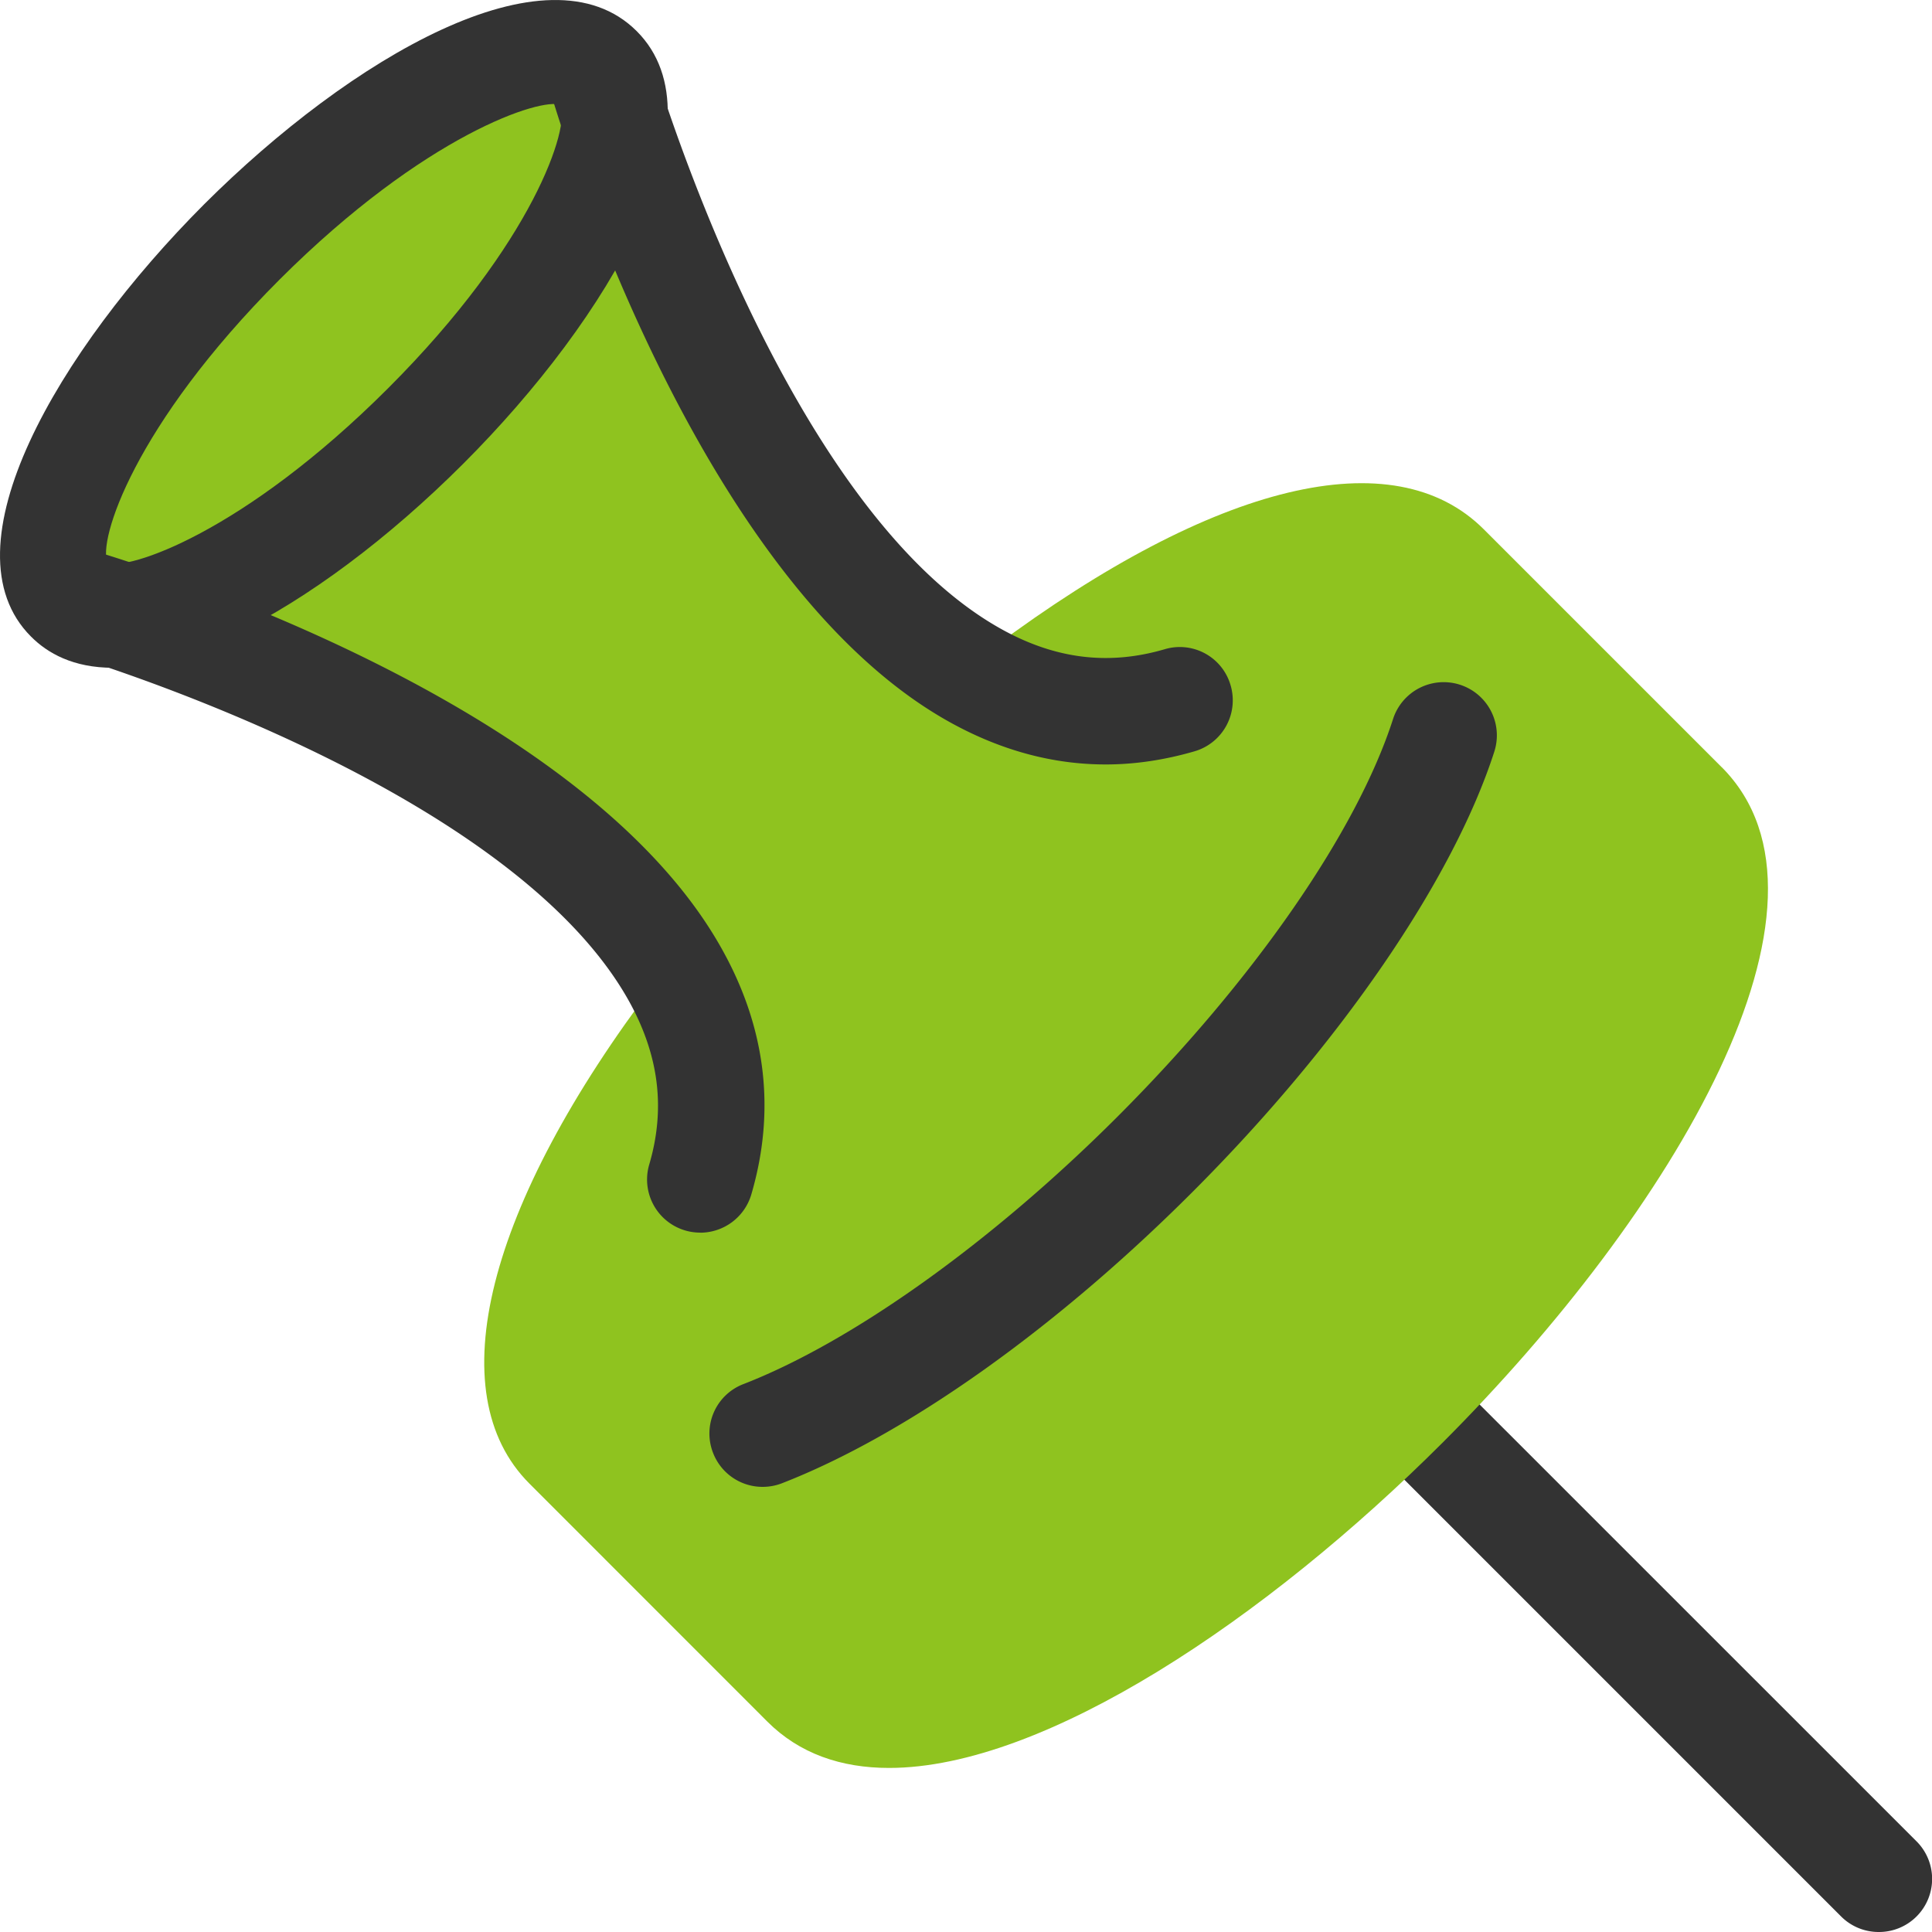 <svg width="25" height="25" viewBox="0 0 25 25" fill="none" xmlns="http://www.w3.org/2000/svg"><path d="M24.312 25a.685.685 0 01-.488-.201l-6.292-6.292a.687.687 0 010-.973c.27-.27.704-.27.974 0l6.292 6.291A.687.687 0 0124.31 25h.002z" fill="#333"/><path d="M22.28 9.929l-3.08-3.08c-1.163-1.163-3.473-.61-6.338 1.524l-.321.318C10.045 7.23 8.453 3.033 7.935 1.48c0-.244-.05-.453-.184-.59-.658-.657-2.725.348-4.62 2.243C1.234 5.026.23 7.095.89 7.75c.136.136.345.185.589.185 1.548.515 5.721 2.096 7.197 4.577l-.11.109-.086.096c-2.19 2.887-2.8 5.309-1.63 6.48l3.079 3.08c.415.415.955.6 1.575.6 2.016 0 4.89-1.938 7.164-4.21 2.974-2.974 5.372-6.977 3.61-8.741l.002.002z" fill="#8FC31F"/><path d="M1.462 8.641c-.513 0-.846-.188-1.06-.403-1.153-1.15.355-3.707 2.24-5.595C4.532.757 7.085-.752 8.239.403c1.153 1.152-.354 3.707-2.242 5.595-.97.97-2.021 1.755-2.962 2.21-.654.319-1.17.435-1.572.435v-.002zm2.156-5.024C1.734 5.503 1.261 7.003 1.392 7.282c.253.107 1.751-.38 3.632-2.26C6.91 3.136 7.38 1.637 7.252 1.358c-.244-.098-1.746.375-3.634 2.259z" fill="#333"/><path d="M9.062 15.95a.687.687 0 01-.661-.881c.212-.72.127-1.407-.255-2.102C6.57 10.11.76 8.431.7 8.414a.69.69 0 01.377-1.326c.26.074 6.42 1.852 8.274 5.21.564 1.018.687 2.08.371 3.158a.69.69 0 01-.66.495zm5.245-6.058c-.682 0-1.353-.181-2.007-.542-3.356-1.854-5.137-8.013-5.21-8.273A.69.69 0 018.415.7c.016.06 1.697 5.87 4.553 7.446.695.384 1.382.466 2.103.255a.684.684 0 01.853.467.687.687 0 01-.467.854c-.386.112-.769.17-1.151.17zM9.868 19.24a.686.686 0 01-.641-.44.685.685 0 01.393-.89c1.413-.548 3.22-1.841 4.836-3.456 1.766-1.766 3.1-3.689 3.57-5.15a.687.687 0 111.31.423c-.535 1.66-1.996 3.789-3.908 5.7-1.77 1.77-3.706 3.143-5.311 3.767a.693.693 0 01-.25.046z" fill="#333"/></svg>